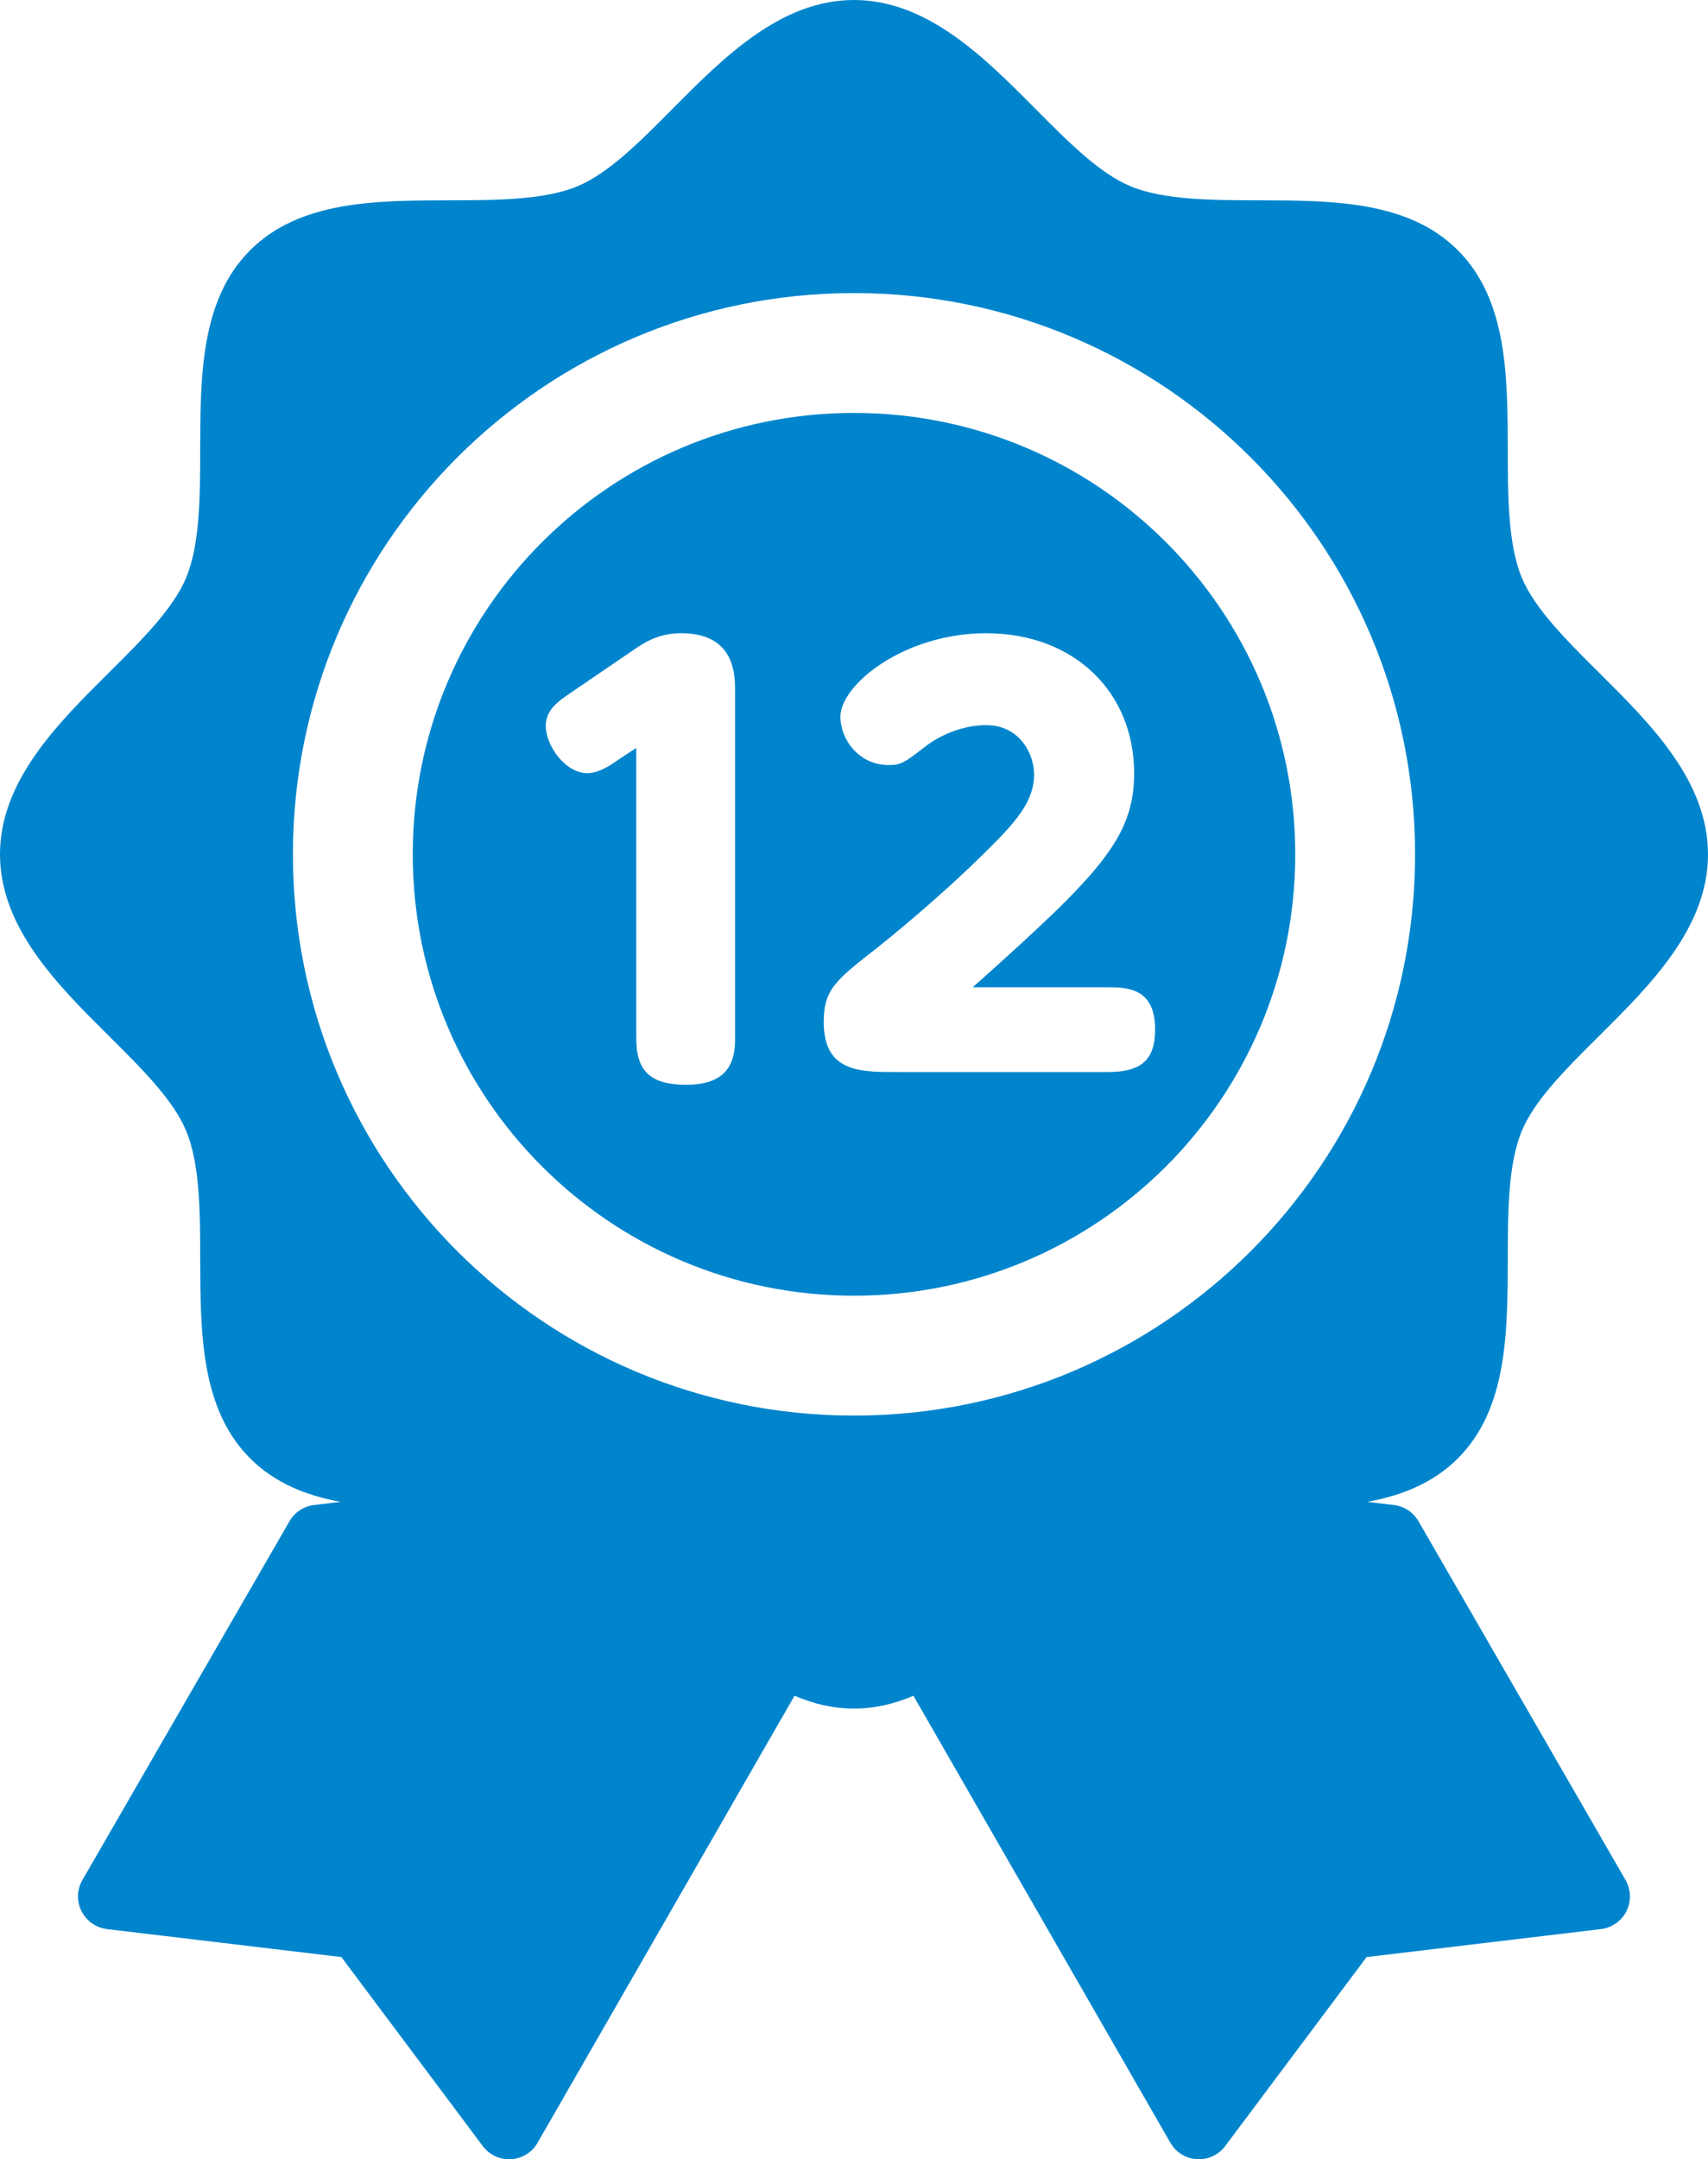 <?xml version="1.0" encoding="utf-8"?>
<!-- Generator: Adobe Illustrator 16.0.0, SVG Export Plug-In . SVG Version: 6.00 Build 0)  -->
<!DOCTYPE svg PUBLIC "-//W3C//DTD SVG 1.1//EN" "http://www.w3.org/Graphics/SVG/1.1/DTD/svg11.dtd">
<svg version="1.1" id="レイヤー_1" xmlns="http://www.w3.org/2000/svg" xmlns:xlink="http://www.w3.org/1999/xlink" x="0px"
	 y="0px" width="103.003px" height="130.172px" viewBox="0 0 103.003 130.172" enable-background="new 0 0 103.003 130.172"
	 xml:space="preserve">
<g>
	<path fill="#0085CD" d="M85.544,91.707c-0.311-0.541-0.86-0.9-1.479-0.977l-1.602-0.191c2.072-0.381,3.963-1.129,5.455-2.619
		c2.988-2.99,2.998-7.582,3.011-12.027c0.004-2.803,0.01-5.703,0.845-7.711c0.775-1.873,2.676-3.756,4.686-5.751
		c3.066-3.049,6.543-6.5,6.543-10.93c0-4.424-3.479-7.877-6.545-10.924c-2.008-1.996-3.906-3.883-4.684-5.754
		c-0.834-2.006-0.84-4.906-0.845-7.711c-0.013-4.443-0.022-9.037-3.011-12.025c-2.989-2.99-7.584-3-12.023-3.012
		c-2.807-0.004-5.707-0.014-7.714-0.844c-1.873-0.777-3.759-2.676-5.755-4.686C59.378,3.475,55.927,0,51.501,0
		c-4.426,0-7.877,3.475-10.926,6.545c-1.995,2.01-3.882,3.908-5.754,4.686c-2.008,0.832-4.907,0.84-7.711,0.844
		c-4.443,0.012-9.035,0.021-12.026,3.012c-2.988,2.988-2.999,7.582-3.011,12.021c-0.004,2.805-0.011,5.705-0.845,7.713
		c-0.777,1.873-2.676,3.758-4.684,5.754C3.477,43.621,0,47.074,0,51.5c0,4.43,3.477,7.881,6.545,10.93
		c2.008,1.996,3.908,3.878,4.684,5.751c0.834,2.008,0.84,4.908,0.845,7.711c0.012,4.445,0.022,9.037,3.011,12.027
		c1.492,1.49,3.382,2.24,5.454,2.619l-1.601,0.191c-0.618,0.076-1.168,0.438-1.479,0.977L4.971,113.334
		c-0.333,0.576-0.355,1.283-0.057,1.877c0.298,0.596,0.877,1.002,1.538,1.084l14.135,1.686l8.528,11.396
		c0.376,0.502,0.964,0.795,1.586,0.795c0.04,0,0.08-0.002,0.121-0.004c0.665-0.041,1.264-0.412,1.597-0.992l15.496-26.949
		c1.125,0.482,2.314,0.775,3.585,0.775c1.272,0,2.46-0.293,3.585-0.775l15.496,26.949c0.334,0.58,0.934,0.951,1.598,0.992
		c0.042,0.002,0.08,0.002,0.119,0.002c0.623,0,1.214-0.291,1.588-0.793l8.529-11.396l14.133-1.686
		c0.662-0.082,1.24-0.488,1.539-1.084c0.297-0.594,0.275-1.301-0.058-1.877L85.544,91.707z M51.501,85.338
		c-18.688,0-33.836-15.15-33.836-33.836c0-18.686,15.148-33.834,33.836-33.834s33.836,15.148,33.836,33.834
		C85.337,70.188,70.188,85.338,51.501,85.338z"/>
	<path fill="#0085CD" d="M51.501,24.893c-14.696,0-26.61,11.914-26.61,26.609c0,14.697,11.914,26.609,26.61,26.609
		c14.698,0,26.611-11.912,26.611-26.609C78.112,36.807,66.199,24.893,51.501,24.893z M44.33,62.607c0,1.232-0.286,2.789-2.947,2.789
		c-2.174,0-3.012-0.844-3.012-2.789v-17.52l-1.177,0.777c-0.357,0.26-1.092,0.746-1.772,0.746c-1.331,0-2.509-1.654-2.509-2.855
		c0-0.973,0.773-1.492,1.487-1.979l3.858-2.629c0.617-0.42,1.463-0.973,2.825-0.973c3.245,0,3.247,2.531,3.247,3.473V62.607z
		 M66.806,64.627H54.412c-2.399,0-4.736,0.127-4.736-3.021c0-1.98,0.746-2.533,3.277-4.512c1.719-1.363,4.51-3.766,6.424-5.68
		c1.914-1.881,2.984-3.1,2.984-4.721c0-1.297-0.908-2.977-2.887-2.977c-1.363,0-2.693,0.555-3.602,1.236
		c-1.299,1.006-1.524,1.17-2.271,1.17c-1.817,0-2.919-1.557-2.919-2.918c0-1.916,3.827-5.029,8.792-5.029
		c5.32,0,8.921,3.566,8.921,8.434c0,3.926-2.108,6.1-9.733,12.91h8.145c1.168,0,2.854,0.039,2.854,2.537
		C69.662,63.938,68.785,64.627,66.806,64.627z"/>
</g>
</svg>
